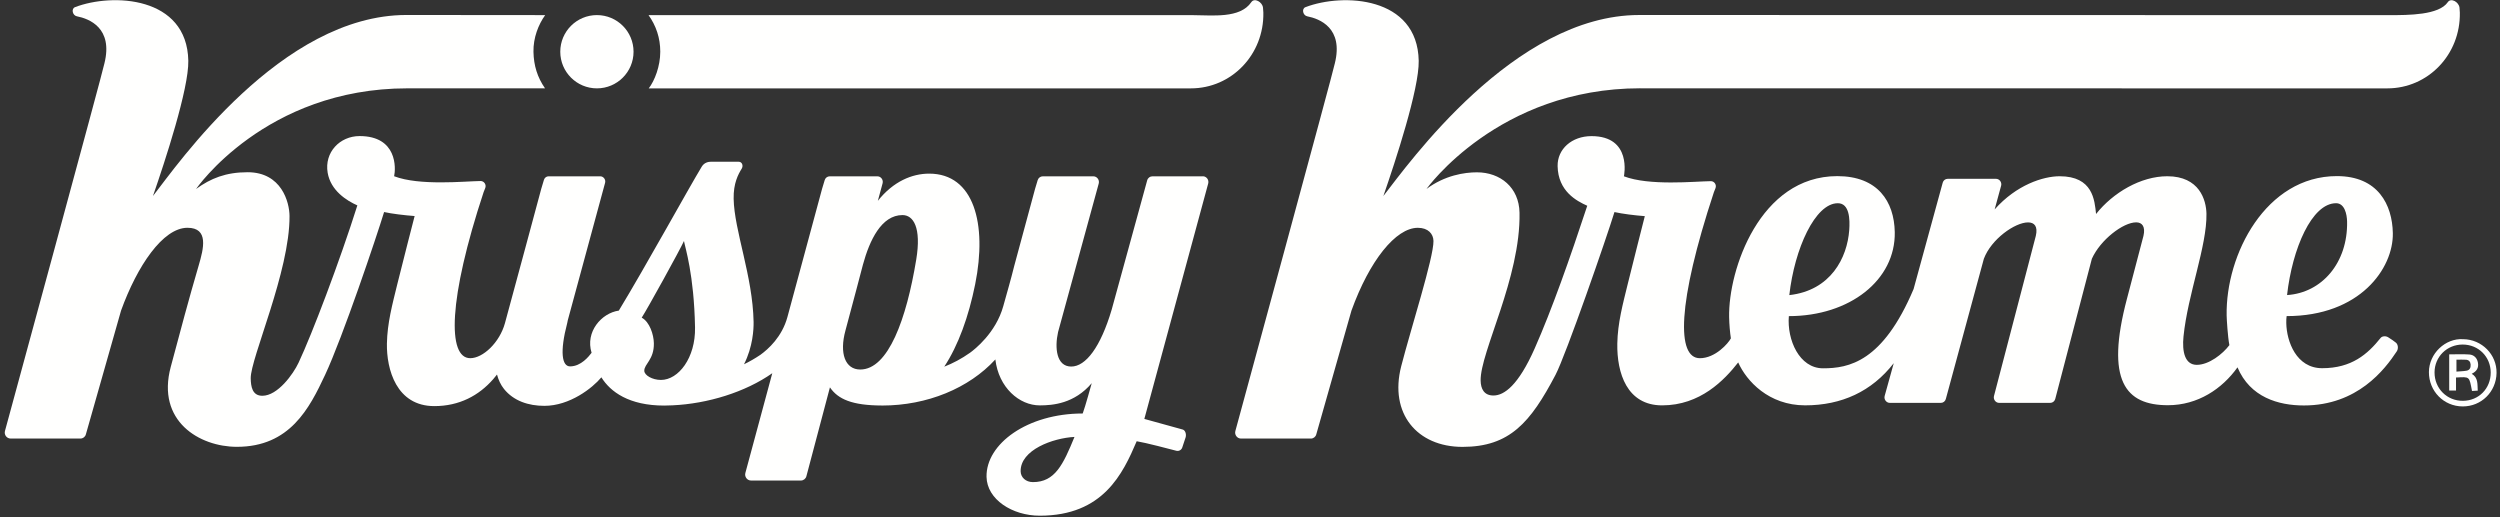 <?xml version="1.0" encoding="UTF-8"?>
<svg xmlns="http://www.w3.org/2000/svg" height="42" viewBox="0 0 203 42" width="203">
  <rect x="0" y="0" width="203" height="42" fill="#333333" stroke="none"/>
  <g fill="#fffffe" fill-rule="evenodd" transform="translate(.282)">
    <path d="m200.004 30.1c-.257.046-.522.049-.822.074 0-.36 0-.65 0-.968.284 0 .533-.014.78.004.233.017.359.166.372.4.014.245-.071.444-.33.49zm.919-.672c-.077-.374-.327-.615-.691-.643-.532-.04-1.07-.01-1.638-.01v2.936h.553c0-.365 0-.696 0-1.057 1.141-.061 1.065-.102 1.298 1.094.148-.009.302-.018.467-.028-.035-.537.045-1.047-.49-1.369.42-.201.587-.503.5-.923z"></path>
    <path d="m199.709 32.547c-1.297.009-2.309-1.002-2.306-2.305.002-1.273 1.006-2.266 2.287-2.265 1.281.001 2.273.993 2.274 2.277.002 1.295-.971 2.284-2.255 2.293zm.013-5.006c-1.446-.089-2.774 1.171-2.776 2.676-.003 1.545 1.201 2.777 2.738 2.785 1.517.007 2.727-1.186 2.754-2.715.027-1.496-1.196-2.732-2.717-2.746z"></path>
    <path d="m148.946 16.501c.964 0 .991 1.328.931 2.171-.161 2.261-1.5 4.915-4.867 5.291.425-3.784 2.104-7.461 3.936-7.461zm40.46 0c.695 0 .885.893.896 1.5.062 3.333-2.045 5.777-4.875 5.958.425-3.784 2.014-7.458 3.979-7.458zm-56.498-9.327c.898 0 60.66.002 60.66.002 3.316 0 5.952-2.755 5.889-6.153 0 0-.012-.27-.028-.404-.055-.458-.692-.82-.947-.446-.72 1.057-3.186 1.057-4.766 1.057 0 0-60.327-.011-60.895-.011-10.162 0-18.782 12.15-20.774 14.699.973-2.806 2.914-8.701 2.871-10.98-.098-5.25-6.159-5.52-9.196-4.356-.333.129-.207.674.144.743 1.013.199 2.954.952 2.241 3.818-.062.437-8.077 29.854-8.077 29.854-.084.308.144.615.458.615h5.674c.203 0 .381-.136.436-.334.557-1.985 2.831-9.981 2.858-10.055 1.466-4.057 3.598-6.725 5.392-6.725.838 0 1.257.494 1.268 1.069.025 1.331-1.844 7.15-2.62 10.173-.987 3.845 1.302 6.547 4.976 6.547 3.838 0 5.521-1.984 7.551-5.842.848-1.612 4.176-11.213 4.789-13.225.634.143 1.65.271 2.465.331-.024.089-1.033 4.068-1.399 5.562-.384 1.577-.806 3.118-.834 4.789-.041 2.392.783 5.014 3.638 5.014 3.099 0 5.055-2.053 6.178-3.486.671 1.504 2.476 3.484 5.433 3.484 2.957 0 5.409-1.123 7.198-3.424l-.738 2.661c-.076.281.135.563.42.563h4.142c.19 0 .354-.128.404-.314l3.089-11.389c.597-1.591 2.523-2.952 3.589-2.952.513 0 .81.318.63 1.094l-3.397 13.002c-.073.28.137.559.422.559h4.147c.189 0 .353-.128.404-.313l2.975-11.389c.686-1.532 2.537-2.957 3.598-2.957.488 0 .766.35.592 1.099-.033.144-1.045 3.986-1.34 5.104-1.767 6.672-.117 8.646 3.327 8.646 2.43 0 4.404-1.331 5.649-3.075 1.022 2.436 3.328 3.095 5.389 3.095 4.352 0 6.573-2.922 7.543-4.392.152-.231.104-.57-.073-.71-.177-.141-.336-.254-.623-.434-.206-.13-.495-.098-.614.051-1.06 1.325-2.359 2.459-4.748 2.459-2.099 0-2.885-2.173-2.913-3.66-.004-.235.004-.38.028-.57 5.951 0 8.677-3.871 8.624-6.741-.043-2.294-1.194-4.627-4.543-4.627-5.762 0-9.043 6.36-8.951 11.323.005.297.089 1.726.222 2.402-.541.722-1.658 1.601-2.647 1.601-.967 0-1.204-1.068-1.079-2.301.346-3.429 1.913-7.353 1.864-9.97-.02-1.108-.566-3.043-3.181-3.043-2.144 0-4.401 1.321-5.783 3.065-.118-1.129-.257-3.065-2.956-3.065-1.34 0-3.517.703-5.279 2.693l.526-1.922c.076-.281-.134-.563-.42-.563h-3.918c-.189 0-.353.127-.404.312 0 0-2.296 8.396-2.365 8.638-2.505 5.935-5.274 6.437-7.355 6.437-1.925 0-2.933-2.312-2.775-4.237 4.95 0 8.674-2.936 8.601-6.824-.046-2.487-1.382-4.544-4.666-4.544-6.3 0-8.855 7.624-8.784 11.443.012.623.071 1.253.142 1.731-.206.398-1.258 1.611-2.518 1.611-1.887 0-1.854-4.406 1.138-13.477l.131-.33c.108-.272-.093-.573-.383-.569-1.312.02-4.995.395-7.053-.394.006-.036.679-3.263-2.632-3.263-1.602 0-2.777 1.052-2.752 2.436.038 2.03 1.528 2.827 2.407 3.218-1.404 4.263-2.876 8.438-4.27 11.589-1.326 2.997-2.477 3.819-3.347 3.819-.771 0-1.028-.55-1.041-1.206-.043-2.323 3.256-8.345 3.158-13.635-.038-2.053-1.556-3.282-3.46-3.282-1.001 0-2.599.237-4.094 1.35 0 0 5.822-8.174 17.361-8.174z"></path>
    <path d="m52.398 7.176h44.015c3.316 0 5.952-2.755 5.889-6.153 0 0-.013-.27-.029-.404-.055-.458-.693-.821-.947-.446-.921 1.357-3.186 1.057-4.766 1.057 0 0-40.15 0-44.18 0 .61.855.952 1.843.952 2.972 0 1.178-.455 2.347-.935 2.973"></path>
    <path d="m48.187 7.175c1.643 0 2.975-1.332 2.975-2.975 0-1.643-1.332-2.975-2.975-2.975s-2.975 1.332-2.975 2.975c0 1.643 1.332 2.975 2.975 2.975"></path>
    <path d="m83.595 39.147c-.595 0-.992-.391-1.001-.872-.032-1.744 2.622-2.706 4.372-2.797-.922 2.255-1.587 3.669-3.371 3.669zm-9.48-18.06c-.794 4.809-2.263 8.918-4.546 8.918-1.222 0-1.709-1.307-1.201-3.167.678-2.487 1.253-4.736 1.421-5.351.542-1.985 1.505-4.023 3.212-4.023.867 0 1.55.979 1.114 3.623zm-20.727 9.764c-.707 0-1.347-.38-1.354-.741-.01-.557.803-.902.778-2.241-.013-.692-.338-1.729-.987-2.075.453-.692 3.155-5.594 3.432-6.225.089.527.818 2.704.898 7.024.046 2.461-1.341 4.258-2.768 4.258zm43.998-16.533h-4.096c-.197 0-.367.132-.42.325l-2.881 10.49c-.903 3.053-2.108 4.631-3.289 4.631-1.206 0-1.355-1.519-1.066-2.805l3.301-12.057c.079-.292-.14-.585-.437-.585h-4.105c-.192 0-.36.126-.416.314l-.209.695-1.684 6.228c-.292 1.183-.619 2.285-.9 3.305-.605 2.179-2.337 3.522-2.695 3.781-.698.494-1.395.86-2.097 1.134 1.142-1.735 1.982-4.068 2.511-6.696.99-4.915-.104-8.979-3.734-8.979-1.388 0-2.912.627-4.169 2.208l.385-1.424c.075-.283-.137-.566-.424-.566h-3.871c-.187 0-.35.123-.404.303l-.213.705-2.814 10.411c-.438 1.62-1.566 2.622-2.196 3.075-.437.295-.883.55-1.331.767.719-1.41.789-2.857.778-3.439-.069-3.729-1.571-7.405-1.62-9.999-.024-1.261.372-1.987.652-2.44.153-.247.033-.566-.239-.566-.148 0-2.162-.001-2.267-.001-.176 0-.525.051-.733.394-1.028 1.688-4.598 8.174-6.737 11.693-1.409.201-2.738 1.727-2.211 3.426-.217.286-.856 1.104-1.748 1.104-.65 0-.855-1.138-.227-3.535.032-.13.042-.208.042-.208l3.029-11.161c.071-.265-.128-.531-.397-.531h-4.187c-.176 0-.329.116-.38.285l-.217.723s-2.517 9.348-2.951 10.92c-.433 1.572-1.783 2.841-2.817 2.841-1.864 0-1.789-4.783 1.087-13.487l.131-.33c.108-.272-.093-.573-.383-.569-1.312.02-4.958.401-7.016-.388.147-.665.248-3.262-2.805-3.262-1.602 0-2.872 1.32-2.593 2.975.245 1.45 1.534 2.265 2.412 2.655-1.435 4.543-3.675 10.44-4.777 12.781-.427.908-1.687 2.677-2.94 2.677-.82 0-.93-.757-.942-1.413-.03-1.609 3.186-8.705 3.151-13.19-.009-1.106-.641-3.549-3.402-3.549-1.776 0-2.998.499-4.187 1.36 0 0 5.617-8.172 17.156-8.172.934 0 10.184-0 11.18-0-.618-.889-.918-1.842-.939-2.973-.021-1.129.401-2.209.952-2.973-.916 0-10.398-.01-11.267-.01-10.162 0-18.59 12.15-20.582 14.699.973-2.806 2.914-8.701 2.871-10.98-.098-5.25-6.159-5.52-9.196-4.356-.333.129-.207.674.144.743 1.013.199 2.954.952 2.241 3.818-.062.437-8.077 29.854-8.077 29.854-.084.308.144.615.458.615h5.674c.203 0 .381-.136.436-.334.557-1.985 2.831-9.981 2.858-10.055 1.315-3.638 3.406-6.725 5.392-6.725 1.752 0 1.313 1.696.911 3.065-.809 2.756-1.508 5.391-2.267 8.23-1.182 4.408 2.336 6.491 5.369 6.491 4.3 0 5.888-3.119 7.162-5.838 1.429-3.051 4.18-11.214 4.793-13.226.634.143 1.664.264 2.479.325-.024.089-1.05 4.075-1.417 5.57-.384 1.577-.806 3.118-.834 4.789-.035 2.076.759 5.074 3.851 5.074 2.024 0 3.62-.854 4.79-2.199.102-.119.2-.241.298-.364.113.428.299.836.568 1.171.785.977 1.992 1.371 3.278 1.371 2.059 0 3.901-1.441 4.629-2.315.729 1.173 2.237 2.293 5.098 2.293.236 0 .463-.008.685-.02 2.843-.13 5.906-1.068 8.095-2.608l-2.186 8.099c-.084.308.146.615.46.615h4.052c.207 0 .387-.141.442-.343l1.913-7.222c.655.961 1.799 1.468 4.227 1.474.005 0.0.011.002.016.002 3.649 0 7.049-1.404 9.19-3.743.264 2.277 1.94 3.736 3.615 3.731 1.04-.003 2.794-.135 4.21-1.804 0 0-.54 1.96-.732 2.462-4.494 0-7.86 2.466-7.81 5.143.034 1.834 2.087 3.156 4.322 3.156 5.159 0 6.748-3.421 7.871-6.046.739.118 2.681.635 3.218.773.216.056.432-.073.491-.291l.269-.813c.062-.228-.019-.559-.245-.621l-3.112-.86 5.186-19.119c.079-.292-.14-.585-.437-.585z"></path>
  </g>
</svg>
